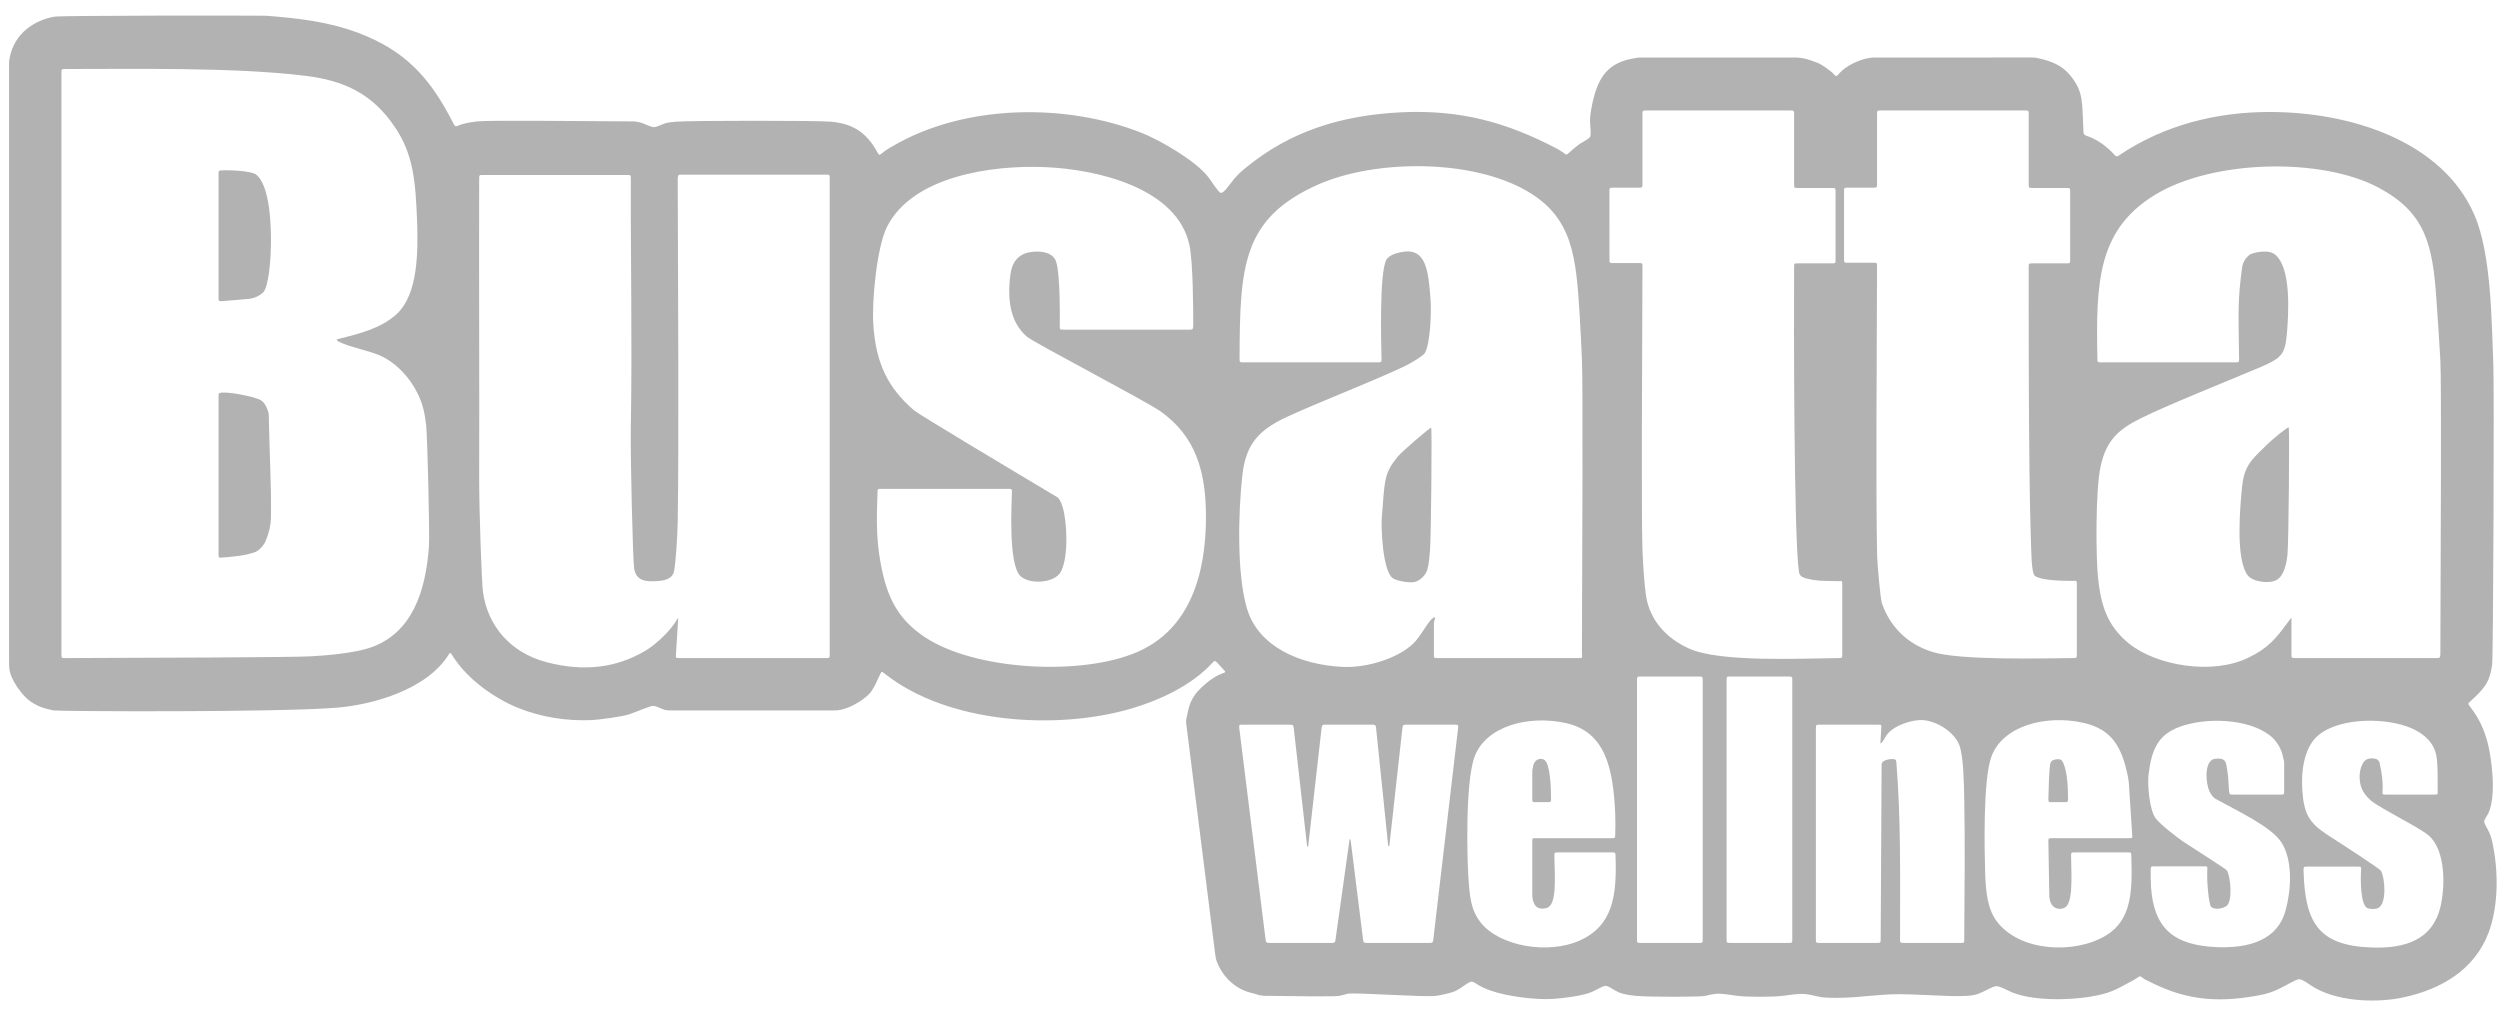 <?xml version="1.0" encoding="utf-8"?>
<!-- Generator: Adobe Illustrator 28.3.0, SVG Export Plug-In . SVG Version: 6.00 Build 0)  -->
<svg version="1.1" id="Livello_1" xmlns="http://www.w3.org/2000/svg" xmlns:xlink="http://www.w3.org/1999/xlink" x="0px" y="0px"
	 viewBox="0 0 825.9 336.3" style="enable-background:new 0 0 825.9 336.3;" xml:space="preserve">
<style type="text/css">
	.st0{fill-rule:evenodd;clip-rule:evenodd;fill:#B2B2B2;}
</style>
<path class="st0" d="M3,21.2v197.6c0,1,0,1.2,0.1,2.1c0.3,3.7,4.4,8.9,6.4,10.4c2.6,2,5.1,2.8,8.2,3.4c1.5,0.3,73.6,0.7,93.5-0.9
	c11.2-0.9,29.5-5.6,37-17.5c0.5-0.8,0.6-0.8,1.1,0c5.1,8.4,14.6,14.6,21.7,17.5c7.9,3.2,16.2,4.4,24.1,4.1c3.1-0.1,11.3-1.3,13-2
	c3.1-1.1,6.8-2.8,7.8-2.7c0.9,0.1,1.6,0.5,3.1,1.1c0.3,0.1,0.7,0.3,1.1,0.3c0.5,0.1,0.7,0.1,1.7,0.1h53.6c1,0,1.2,0,2.2-0.2
	c4-0.7,8.7-4,10.2-6c1.1-1.6,2.1-3.8,3-5.8c0.4-0.9,0.5-0.9,1.3-0.3c20.8,16.7,57,18.9,81.6,11.7c9.1-2.7,19.9-7.5,26.9-15.2
	c0.7-0.7,0.8-0.7,1.5,0l2.2,2.4c0.7,0.7,0.6,0.8-0.3,1.1c-3.6,1.2-7.6,5-8.9,6.7c-1.8,2.4-2.3,4-3.1,8c-0.2,1-0.2,1.2-0.1,2.1
	l9.6,76.4c0.1,1,0.2,1.2,0.5,2.1c1.6,4.3,5.1,8,9.2,9.6c1.1,0.5,2.3,0.7,3.6,1.1c0.6,0.2,1.3,0.4,2,0.5c0.9,0.1,1.1,0.1,2.1,0.1
	c7.9,0.1,22,0.3,23.6,0c1-0.2,1.8-0.5,2.7-0.7c2.6-0.5,25.1,1.2,29.1,0.7c1.1-0.1,5-0.9,6.5-1.6c2.3-1.1,4.4-3.2,5.5-3.1
	c0.7,0.1,1.6,0.9,2.6,1.4c6.2,3.5,18.9,4.7,24.2,4.3c3.2-0.2,9.8-1,12.8-2.3c3-1.4,4-2.3,5.1-1.9c0.9,0.3,2.2,1.3,3.5,1.9
	c1.4,0.7,3.8,1.1,5.9,1.3c5,0.4,21,0.4,22.9,0c1.3-0.3,2.5-0.6,3.8-0.7c2-0.1,4.5,0.4,7,0.7c2.8,0.4,11.5,0.4,14.7,0
	c2.7-0.3,5.2-0.8,7.4-0.6c1.8,0.1,3.5,0.7,5.4,1c2.3,0.4,7.6,0.3,11.4,0c3.9-0.3,7.5-0.7,11.4-0.9c8.4-0.3,18.8,0.9,25.3,0.5
	c1.5-0.1,2.8-0.2,4.4-0.9c2-0.8,4.4-2.4,5.5-2.3c1.1,0,3.2,1.2,5,2c8.6,3.6,25.9,2.6,33.2-0.4c2-0.8,4-2,6.1-3.1
	c0.8-0.4,1.5-0.8,2.2-1.3c0.8-0.6,0.9-0.6,1.7,0c0.6,0.5,1.2,0.8,1.9,1.1c11.5,5.9,21.5,7.3,35,5c2.4-0.4,4.8-0.9,6.8-1.8
	c3.4-1.4,6.8-3.8,8.1-3.8c1.4,0.1,3.2,1.8,5.6,3.1c8.6,4.6,21,4.6,28.8,2.9c12.6-2.7,23.5-9.2,28.1-21.3c3.2-8.5,3.3-19.4,1.6-28.3
	c-0.3-1.7-0.7-3.6-1.4-5c-0.7-1.5-1.7-2.8-1.6-3.6c0.1-0.8,0.8-1.5,1.3-2.5c2.9-6,1-18.6,0-22.7c-1.2-4.9-2.9-8.7-6.1-12.8
	c-0.6-0.8-0.6-0.9,0.2-1.6c5.1-4.6,6.4-6.6,7.2-12c0.4-2.8,0.7-92.1,0.4-99.5c-0.6-14-0.6-36.3-6.3-49.3
	c-10.5-24.1-40.5-33.9-67.6-33.9c-17.4,0-34.7,4.2-49.7,14.3c-0.8,0.5-1,0.5-1.6-0.2c-2.6-2.9-6-5.2-9.1-6.2c-0.9-0.3-1-0.5-1.1-1.4
	c-0.5-9.4,0.1-12.8-3.9-18c-2.8-3.7-6.2-5.2-11.2-6.3c-1-0.2-1.2-0.2-2.1-0.2H620c-1,0-1.2,0-2.2,0.1c-3.5,0.5-8.1,2.6-10.5,5.5
	c-0.6,0.7-0.8,0.7-1.4,0c-1-1.2-4.2-3.3-4.9-3.6c-0.8-0.4-4.1-1.6-5.6-1.8c-1-0.1-1.2-0.2-2.2-0.2h-50.8c-1,0-1.2,0-2.2,0.2
	c-9,1.4-12.1,6.2-14,14.3c-0.5,2.3-1,4.8-0.9,7c0.1,2,0.4,4,0,4.7c-0.4,0.7-1.8,1.3-3.5,2.4c-1.1,0.8-2.4,1.9-3.5,2.9
	c-0.7,0.7-0.9,0.7-1.6,0.1c-0.7-0.5-1.5-1-2.2-1.4c-16.9-8.9-32.2-13-51.6-12.1c-19.8,1-36.5,6.2-51.2,18.2
	c-1.4,1.1-2.6,2.2-3.9,3.7c-2,2.4-3.5,5-4.6,4.7c-0.6-0.2-2.4-2.9-3.8-4.9c-4.2-5.7-16.3-12.5-22-14.8c-25-10-58.7-9.7-82.5,4.3
	c-1.3,0.7-2.5,1.5-3.6,2.4c-0.8,0.6-0.9,0.6-1.4-0.3c-3.7-6.9-8.5-9.6-15.5-10.2c-3.9-0.4-46.2-0.4-50.9,0c-1.3,0.1-2.5,0.2-3.6,0.5
	c-1.4,0.4-2.6,1.2-3.8,1.3c-1.1,0-2.2-0.7-3.8-1.3c-0.6-0.2-1.3-0.4-2-0.5c-0.9-0.1-1.1-0.1-2.1-0.1c-16.8-0.1-46.9-0.4-50.4,0
	c-1.5,0.2-4.4,0.5-6.4,1.4c-0.9,0.4-1,0.3-1.5-0.5c-7.7-15.2-15.8-24.2-31.7-30.2c-9.9-3.7-20-4.8-30.3-5.6C83.3,5.1,20,5.1,18,5.5
	C11.6,6.6,4.7,10.9,3.2,19.1C3,20,3,20.2,3,21.2L3,21.2z M20.3,216.3V23.9c0-1,0.1-1.1,1.1-1.1c22.8,0,56.1-0.6,79.1,2.2
	c12.9,1.5,22.4,5.8,29.9,16.9c6.2,9.1,6.9,18.1,7.4,31.5c0.3,9.5,0.4,23.8-6.8,30.4c-5.1,4.6-11.7,6.3-18.9,8.1
	c-0.9,0.2-1,0.3-0.7,0.6c0.2,0.2,0.5,0.4,0.8,0.5c3.5,1.7,9.1,2.7,13,4.3c6.4,2.7,11.9,9.2,14.2,16.2c0.8,2.4,1.1,4.7,1.4,7.2
	c0.4,3.9,1.2,36.1,0.9,39.9c-1.1,14.9-5.6,28.7-19.5,33.4c-5.1,1.7-13.7,2.5-19.1,2.8c-5.9,0.4-54.5,0.5-81.8,0.6
	C20.4,217.4,20.3,217.3,20.3,216.3L20.3,216.3z M608.6,192.9v23.4c0,1-0.1,1.1-1.1,1.1c-11.7,0.1-39.2,1.5-49.4-3.1
	c-7.7-3.4-12.9-9.5-14.2-16.8c-0.6-3.4-1.1-10.3-1.3-16c-0.4-12-0.1-62.4,0-93.5c0-1-0.1-1.1-1.1-1.1h-8.8c-0.9,0-1-0.1-1-1.1V63.1
	c0-1,0.1-1.1,1.1-1.1h8.7c1,0,1.1-0.1,1.1-1.1V37.6c0-1,0.1-1.1,1.1-1.1h47.9c1,0,1.1,0.1,1.1,1.1V61c0,1,0.1,1.1,1.1,1.1h11.5
	c1,0,1.1,0.1,1.1,1.1v22.7c0,1-0.1,1.1-1,1.1h-11.6c-1,0-1.1,0.1-1.1,1.1c-0.1,18.6-0.1,89.3,1.6,100.8c0.2,1.7,1.5,2.1,4.8,2.7
	c2.4,0.4,5.6,0.3,8.4,0.4C608.5,191.8,608.6,191.9,608.6,192.9L608.6,192.9z M686.1,192.9v23.4c0,1-0.1,1.1-1.1,1.1
	c-10.2,0.1-37.6,0.8-46.5-2c-6.6-2-12.2-6.3-15.5-13c-0.5-1.1-0.9-2-1.3-3.1c-0.5-1.7-1.5-12.3-1.6-16.8c-0.4-21.5-0.1-63.1,0-94.6
	c0-1-0.1-1.1-1.1-1.1h-8.8c-0.9,0-1-0.1-1-1.1V63.1c0-1,0.1-1.1,1.1-1.1h8.7c1,0,1.1-0.1,1.1-1.1V37.6c0-1,0.1-1.1,1.1-1.1h47.9
	c1,0,1.1,0.1,1.1,1.1V61c0,1,0.1,1.1,1.1,1.1h11.5c1,0,1.1,0.1,1.1,1.1v22.7c0,1-0.1,1.1-1,1.1h-11.6c-1,0-1.1,0.1-1.1,1.1
	c0,10.9-0.1,65.7,0.7,89.4c0.2,4.6,0.1,11.8,1.4,12.8c2.2,1.5,9.1,1.6,12.6,1.6C686,191.8,686.1,191.9,686.1,192.9L686.1,192.9z
	 M393,108.9h-41.8c-1,0-1.1-0.1-1.1-1.1c0-0.2,0.3-17.7-1.3-21.6c-1.1-2.8-4.9-3.5-8.5-2.9c-4.1,0.7-6,3.5-6.5,7.4
	c-0.9,6.5-0.5,13.6,3.5,18.5c0.6,0.8,1.3,1.4,1.9,2c2,1.8,39.4,21.3,44.2,24.7c11.7,8.3,15,20,15,34.9c0,18.5-5.1,37-22.7,44.6
	c-18.4,8-53.8,6.1-70.3-5c-9.7-6.5-13-14.6-14.9-26.9c-1-6.7-0.9-13.1-0.6-20.9c0-1,0.1-1.1,1.1-1.1h42.2c1,0,1.1,0.1,1.1,1.1
	c0,2.7-1.4,24,2.9,27.8c3.2,2.8,11.1,2.2,13.2-1.4c2.8-5.1,2-17.2,0.7-21.3c-0.2-0.7-0.5-1.6-0.9-2.3c-0.5-0.9-0.6-1-1.5-1.5
	c-15.6-9.3-45-26.9-46.7-28.3c-8.6-7.4-12.7-15.5-13.5-28.6c-0.5-7.3,1.1-25.1,4.5-32c8.4-16.8,34.6-20.5,52-19.8
	c17.8,0.7,43.8,7,47.9,25.6c1.3,5.7,1.3,22.7,1.3,27C394.1,108.8,394,108.9,393,108.9L393,108.9z M521.7,217.4h-46.9
	c-1,0-1.1-0.1-1.1-1v-9.9c0-1,0-1.1,0.2-1.5c0.1-0.3,0.2-0.7,0.2-0.9c0-0.2-0.3-0.2-0.6,0c-1.4,0.8-3.6,5-5.6,7.4
	c-4.7,5.7-16.3,9.3-24.5,8.8c-13.9-0.7-27.6-6.6-31.4-19.1c-3.5-11.4-2.9-32.3-1.6-44c1.1-10.2,5.1-15,14.8-19.5
	c11.3-5.2,26.4-10.9,38.6-16.6c2.6-1.2,6.3-3.6,6.8-4.3c1.9-2.8,2.3-13.5,2-17.7c-0.7-9.6-1.4-17.5-9.7-15.8
	c-2.7,0.5-4.2,1.4-4.9,2.5c-2.4,4.4-1.7,28.2-1.6,32.8c0,1-0.1,1.1-1.1,1.1h-44.7c-1,0-1.1-0.1-1.1-1.1c0.1-30.6,0.8-46.5,26.1-57.7
	c19-8.3,50.7-8.4,69,2.3c15,8.8,16.1,21.5,17.3,41.6c0.3,4.8,0.5,9.3,0.7,13.9c0.4,8.8,0.1,65,0,97.4
	C522.8,217.3,522.7,217.4,521.7,217.4L521.7,217.4z M805,217.4h-46.9c-1,0-1.1-0.1-1.1-1v-8V204l-1.2,1.6
	c-4.1,5.6-6.7,8.6-12.9,11.6c-11.8,5.9-30.5,2.8-39.7-4.7c-7.1-5.9-9.1-12.4-10.1-21.6c-0.7-6.8-0.9-29.1,0.9-37
	c1.8-8.1,5.5-11.9,13.2-15.7c9.5-4.7,28.5-12.2,40-17.1c6.6-2.9,7.7-4.1,8.3-10.9c0.5-6,1.7-22.3-4.3-26.4c-1.5-1-5.1-0.9-7.8,0.2
	c-1.5,1.1-2.4,2.5-2.7,4.3c-1.5,11.3-1.2,14.4-1,30.3c0,1-0.1,1.1-1.1,1.1H694c-1,0-1.1-0.1-1.1-1.1c-0.5-25.1,0-42.5,18.8-54.1
	c19.1-11.8,55.2-12.6,74.1-2.5c15.4,8.2,17.9,18.7,19.1,37.1c0.5,6.7,0.9,13.2,1.3,19.9c0.4,7.2,0.1,64.8,0,97.2
	C806.1,217.3,806,217.4,805,217.4L805,217.4z M225,57.7h48c1,0,1.1,0.1,1.1,1.1v157.5c0,1-0.1,1.1-1.1,1.1h-48.7c-1,0-1.1-0.1-1-1
	L224,205c0.1-1,0-1-0.5-0.1c-2.3,4-7.6,8.5-10,9.9c-9.9,6-20.8,7.1-32.8,4c-12.3-3.2-19.5-12.2-21.1-22.9c-0.5-3-1.3-27.7-1.3-37.2
	c0.1-34.8-0.1-66.5,0-99.8c0-1,0.1-1.1,1.1-1.1h47.9c1,0,1.1,0.1,1.1,1.1c-0.1,27.5,0.5,52.7,0,82.4c-0.2,8.9,0.7,44.5,1.1,46.6
	c0.7,3.7,3.2,4.5,8.4,4c2.6-0.3,4.2-1.1,4.7-2.9c0.5-1.5,1.2-11,1.3-16.9c0.4-27.1,0.1-75.5,0-113.2C224,57.8,224.1,57.7,225,57.7
	L225,57.7z M541.9,311.5c-1,0-1.1-0.1-1.1-1.1v-85.8c0-1,0.1-1.1,1.1-1.1h19.5c1,0,1.1,0.1,1.1,1.1v85.8c0,1-0.1,1.1-1,1.1H541.9
	L541.9,311.5z M571.5,311.5c-1,0-1.1-0.1-1.1-1.1v-85.8c0-1,0.1-1.1,1.1-1.1h19.5c1,0,1.1,0.1,1.1,1.1v85.8c0,1-0.1,1.1-1,1.1H571.5
	L571.5,311.5z M532.5,276.9h-25.3c-0.9,0-1,0.1-1,1v17.4c0,1,0,1.2,0.2,2c0.6,2.7,2.3,3.2,4.4,2.7c3.7-0.8,2.8-10.2,2.7-17.3
	c0-1,0.1-1.1,1.1-1.1h18c1,0,1.1,0.1,1.1,1.1c0.5,13.2-0.9,23-11.6,27.9c-10.6,4.9-26.8,2-33-5.9c-2.7-3.5-3.3-6.8-3.8-12
	c-0.7-7.5-1.3-34.1,1.8-42.6c3.7-10.2,17.8-14,30.3-11.2c12.8,2.9,15.5,14.5,16.2,29.8c0.1,2.4,0.1,4.7,0,7.1
	C533.6,276.8,533.5,276.9,532.5,276.9L532.5,276.9z M647.9,311.5h-19.1c-1,0-1.1-0.1-1.1-1.1c0-22.3,0.3-39.3-1.2-58.4
	c-0.1-1-0.2-1.1-0.9-1.2c-1.5-0.2-3.3,0.4-3.8,1.1c-0.2,0.3-0.2,0.4-0.2,1.4l-0.3,57.1c0,1-0.1,1.1-1.1,1.1H601
	c-1,0-1.1-0.1-1.1-1.1v-69.9c0-1,0.1-1.1,1.1-1.1h19.5c1,0,1.1,0.1,1,1c-0.1,1.8-0.2,3.4-0.3,5.2c0.1,0,0.1,0,0.2-0.1
	c0.7-0.4,1.2-1.7,1.9-2.7c2.3-3.2,8.6-5.2,12.2-4.9c4.8,0.5,10.2,4.1,11.8,8.3c1.4,3.8,1.5,12.8,1.6,17.3c0.3,15.6,0.1,31.3,0,46.9
	C649,311.4,648.8,311.5,647.9,311.5L647.9,311.5z M703.3,258.9l1.1,17c0.1,0.9,0,1-1,1h-25.6c-1,0-1.1,0.1-1.1,1l0.3,17.4
	c0,1,0,1.2,0.2,2c0.7,3,3,3.3,4.6,2.7c3-1,2.6-9.2,2.4-17.3c0-1,0.1-1.1,1.1-1.1H703c1,0,1.1,0.1,1.1,1.1
	c0.4,11.7,0.1,21.2-8.3,26.3c-10.3,6.3-28.6,5.5-36.2-4.7c-3.1-4.2-3.6-10-3.8-16.5c-0.2-7-0.7-29.9,2-37.6
	c3.6-10.4,18-14.2,30.5-11.4c9.2,2.1,12.7,7.7,14.7,17.9C703.2,257.7,703.2,257.9,703.3,258.9L703.3,258.9z M754.6,252.6v8.9
	c0,0.9-0.1,1-1,1h-16c-1,0-1.1-0.1-1.2-1.1c-0.2-2.9-0.3-6-0.9-8.7c-0.2-0.9-0.4-1.4-1.1-1.8c-0.7-0.4-2.6-0.4-3.4,0
	c-2.8,1.4-2.3,7.8-1.1,10.5c0.3,0.6,0.6,1.1,1,1.6c0.6,0.6,0.7,0.8,1.6,1.2c6.4,3.6,17.9,8.9,21.2,14.1c3.6,5.6,3.4,14.9,1.4,22.3
	c-2.6,10-12.1,12.7-22.7,12.3c-14.3-0.6-20.9-6.2-21.8-20c-0.1-1.8-0.1-3.7-0.1-5.6c0-1,0.2-1.1,1.1-1.1h16.6c1,0,1.1,0.1,1,1.1
	c-0.2,4.3,0.5,11.1,1.2,12.2c0.5,0.7,2.8,1.2,5-0.1c2.3-1.3,1.5-9.9,0.3-11.8c-0.5-0.7-9.2-6.1-14.2-9.4c-2-1.3-7.9-5.9-9.4-7.9
	c-2.1-3-2.7-11.3-2.3-14.5c1-8.3,3.2-13.1,10.3-15.7c8.7-3.2,22.6-2.7,29.7,2.8c2,1.5,4,4.3,4.5,7.6
	C754.6,251.4,754.6,251.6,754.6,252.6L754.6,252.6z M804.3,262.5h-16.2c-1,0-1.1-0.1-1-1.1c0.2-2.9-0.3-6.7-0.9-8.9
	c0-1.1-0.9-1.9-2-1.9c-0.7-0.1-1.4-0.1-2.1,0.2c-0.1,0-0.2,0.1-0.3,0.1c-2,1.2-3,5.5-1.7,9.3c0.6,1.6,1.7,3,3.2,4.3
	c3.3,2.7,16,8.9,18.9,11.4c5.7,4.7,5.7,16.7,4,23.8c-2.6,10.7-11.5,13.8-23.1,13.3c-17.4-0.7-21.7-8.5-22.1-25.6
	c0-1,0.1-1.1,1.1-1.1h16.9c1,0,1.1,0.1,1,1.1c-0.2,3.5-0.2,11.6,2.1,12.6c0.8,0.4,2.7,0.4,3.5,0c3-1.4,2.3-9.9,1-12.3
	c-0.4-0.7-11.8-8.1-18-12.1c-5.9-3.9-7.5-7-8-14.5c-0.5-6.6,0.7-14.5,5.4-18.3c7.4-6,22.8-5.7,30.7-2.2c4.3,1.9,7.4,4.8,8.2,9.2
	c0.5,2.9,0.4,7.7,0.4,11.5C805.4,262.4,805.3,262.5,804.3,262.5L804.3,262.5z M446.2,277.6c-0.1-0.5-0.4-0.5-0.4,0l-4.6,32.8
	c-0.1,0.9-0.3,1.1-1.2,1.1h-20.7c-0.9,0-1.1-0.2-1.2-1.1l-8.7-69.9c-0.1-1,0-1.1,0.9-1.1h15.9c0.9,0,1.1,0.2,1.2,1.1l4.4,38.9
	c0.1,0.5,0.3,0.5,0.4,0l4.4-38.9c0.1-0.9,0.3-1.1,1.2-1.1h15.6c0.9,0,1.1,0.2,1.2,1.1l3.9,37.9c0.1,0.9,0.1,1.1,0.2,1.1h0.2
	c0.1,0,0.1-0.2,0.2-1.1l4.2-37.9c0.1-0.9,0.3-1.1,1.2-1.1h16.2c1,0,1.1,0.1,1,1.1l-8.2,69.9c-0.1,0.9-0.3,1.1-1.2,1.1h-20.8
	c-0.9,0-1.1-0.2-1.2-1.1L446.2,277.6L446.2,277.6z"/>
<path class="st0" d="M72.2,130.9v52.3c0,1,0.1,1.1,1.1,1c2.8-0.2,8-0.6,11.2-1.9c1.7-1,2.8-2.3,3.5-4.2c0.9-2.3,1.4-4.4,1.5-6.8
	c0.1-5.7,0-10.6-0.2-16.3c-0.2-6-0.4-12.6-0.5-17.5c0-1-0.1-1.2-0.4-2.1c-1.3-3.3-2.3-3.4-5.4-4.3c-1.3-0.4-7.2-1.6-9.7-1.4
	C72.3,129.8,72.2,129.9,72.2,130.9L72.2,130.9z"/>
<path class="st0" d="M72.2,57.4v41.1c0,0.9,0.1,1,1,1l8.4-0.7c1-0.1,1.2-0.1,1.8-0.3c1.6-0.3,3.5-1.7,3.8-2.2
	c1.8-2.8,2.3-12.2,2.3-15.6c0.1-4.7-0.1-19.6-5-23.1c-1.5-1.1-8.6-1.5-11.2-1.3C72.3,56.3,72.2,56.4,72.2,57.4L72.2,57.4z"/>
<path class="st0" d="M456.5,170.8c-0.3,3.8,0.3,17.8,3.6,20.2c1.4,1,5.6,1.6,7.1,1.3c1.9-0.4,3.7-2.2,4.3-4c0.5-1.6,0.7-3.9,0.9-6.2
	c0.4-5.1,0.7-40.5,0.4-40.8c-0.3-0.2-9.8,8-11,9.5C457.2,156.4,457.5,158.4,456.5,170.8L456.5,170.8z"/>
<path class="st0" d="M740.7,160.8c-0.6,6-2.3,23.6,1.8,29.2c1.6,2.2,7,3,9.6,1.6c2.4-1.3,3.3-5.4,3.6-8.5c0.4-4.5,0.7-41.5,0.4-41.9
	c-0.2-0.3-5.1,3.6-7.6,6.1C743.9,151.8,741.4,153.8,740.7,160.8L740.7,160.8z"/>
<path class="st0" d="M677.8,265h4.3c1,0,1.1-0.1,1.1-1.1c0-4.1-0.3-10.1-2-12.6c-0.4-0.5-1-0.6-2.2-0.4c-1.6,0.3-1.7,1-1.9,3.1
	c-0.2,2.6-0.3,6.6-0.4,9.9C676.7,264.9,676.8,265,677.8,265L677.8,265z"/>
<path class="st0" d="M506.2,255.5v8.5c0,0.9,0.1,1,0.9,1h4.2c1,0,1.1-0.1,1.1-1.1c0-2.4-0.1-12-2.4-13c-1.8-0.7-3.4,0.5-3.6,2.7
	C506.2,254.3,506.2,254.5,506.2,255.5L506.2,255.5z"/>
</svg>
